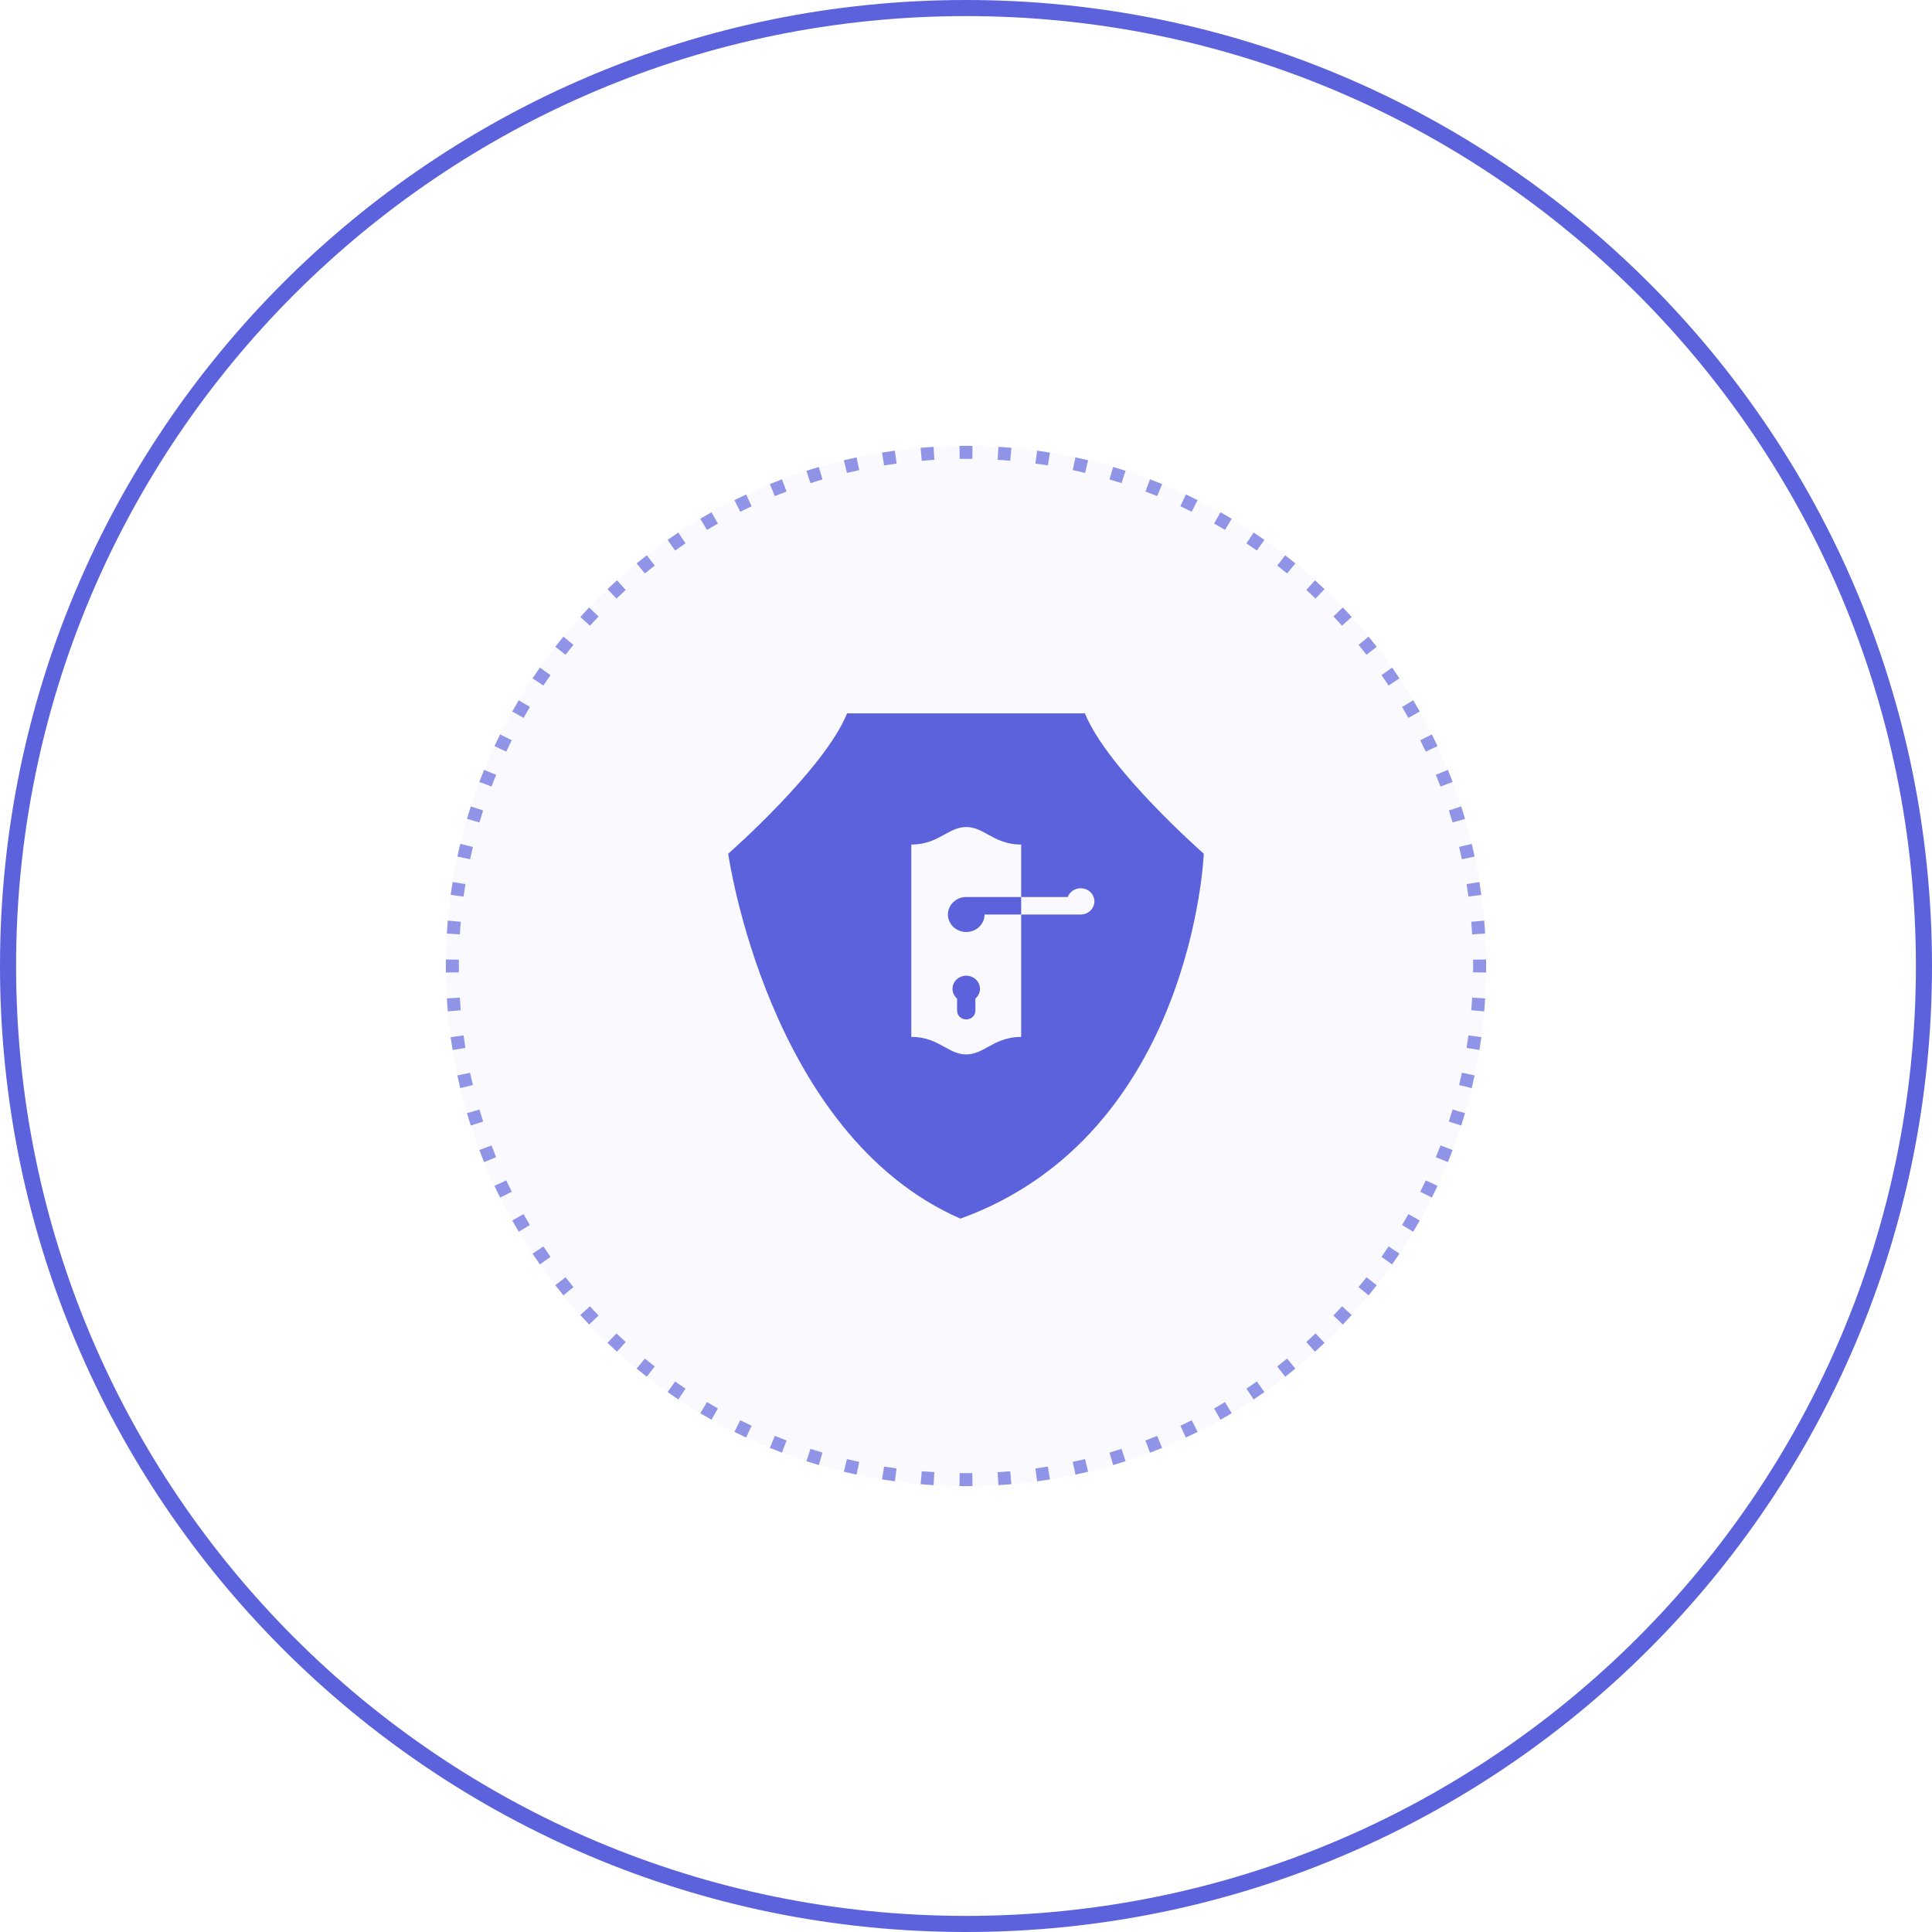 <svg width="130" height="130" viewBox="0 0 130 130" fill="none" xmlns="http://www.w3.org/2000/svg">
<g clip-path="url(#clip0_8:546)">
<circle cx="65" cy="65" r="65" fill="white"/>
<g filter="url(#filter0_dd_8:546)">
<path d="M65 115C92.614 115 115 92.614 115 65C115 37.386 92.614 15 65 15C37.386 15 15 37.386 15 65C15 92.614 37.386 115 65 115Z" fill="white"/>
</g>
<path d="M65 100C84.33 100 100 84.33 100 65C100 45.67 84.33 30 65 30C45.67 30 30 45.67 30 65C30 84.33 45.67 100 65 100Z" fill="#F9F9FE"/>
<path d="M99.997 65.438C99.999 65.292 100 65.146 100 65C100 64.854 99.999 64.708 99.997 64.562L99.122 64.573C99.124 64.715 99.125 64.857 99.125 65C99.125 65.143 99.124 65.285 99.122 65.427L99.997 65.438Z" fill="#8F94E7"/>
<path d="M99.933 62.818C99.915 62.527 99.894 62.236 99.869 61.947L98.997 62.023C99.021 62.304 99.042 62.588 99.06 62.872L99.933 62.818Z" fill="#8F94E7"/>
<path d="M99.675 60.213C99.636 59.924 99.593 59.636 99.546 59.35L98.683 59.49C98.728 59.77 98.77 60.05 98.808 60.331L99.675 60.213Z" fill="#8F94E7"/>
<path d="M99.224 57.635C99.163 57.35 99.098 57.066 99.03 56.783L98.179 56.988C98.246 57.264 98.309 57.54 98.368 57.818L99.224 57.635Z" fill="#8F94E7"/>
<path d="M98.579 55.097C98.497 54.818 98.412 54.54 98.323 54.264L97.49 54.532C97.576 54.801 97.66 55.072 97.74 55.345L98.579 55.097Z" fill="#8F94E7"/>
<path d="M97.746 52.616C97.643 52.344 97.537 52.073 97.427 51.804L96.617 52.134C96.724 52.397 96.827 52.66 96.928 52.926L97.746 52.616Z" fill="#8F94E7"/>
<path d="M96.728 50.205C96.605 49.941 96.479 49.679 96.349 49.419L95.566 49.809C95.692 50.062 95.815 50.318 95.936 50.575L96.728 50.205Z" fill="#8F94E7"/>
<path d="M95.532 47.876C95.39 47.623 95.244 47.371 95.095 47.121L94.343 47.569C94.488 47.812 94.63 48.058 94.769 48.305L95.532 47.876Z" fill="#8F94E7"/>
<path d="M94.165 45.644C94.004 45.402 93.84 45.161 93.673 44.923L92.957 45.426C93.12 45.658 93.279 45.892 93.437 46.129L94.165 45.644Z" fill="#8F94E7"/>
<path d="M92.635 43.52C92.457 43.29 92.275 43.063 92.091 42.838L91.414 43.392C91.594 43.612 91.771 43.834 91.945 44.057L92.635 43.52Z" fill="#8F94E7"/>
<path d="M90.358 40.876C90.559 41.087 90.757 41.3 90.952 41.516L90.303 42.103C90.113 41.893 89.92 41.685 89.724 41.479L90.358 40.876Z" fill="#8F94E7"/>
<path d="M89.124 39.642C88.913 39.441 88.7 39.243 88.484 39.048L87.897 39.697C88.107 39.887 88.315 40.08 88.521 40.276L89.124 39.642Z" fill="#8F94E7"/>
<path d="M87.162 37.909C86.937 37.725 86.71 37.543 86.48 37.364L85.943 38.055C86.166 38.229 86.388 38.406 86.608 38.586L87.162 37.909Z" fill="#8F94E7"/>
<path d="M85.077 36.327C84.838 36.16 84.598 35.996 84.356 35.835L83.871 36.563C84.108 36.721 84.342 36.88 84.574 37.043L85.077 36.327Z" fill="#8F94E7"/>
<path d="M82.879 34.905C82.629 34.756 82.377 34.61 82.124 34.468L81.695 35.231C81.942 35.37 82.188 35.512 82.431 35.657L82.879 34.905Z" fill="#8F94E7"/>
<path d="M80.581 33.651C80.321 33.521 80.059 33.395 79.795 33.272L79.425 34.065C79.682 34.185 79.938 34.308 80.191 34.434L80.581 33.651Z" fill="#8F94E7"/>
<path d="M77.384 32.254C77.656 32.357 77.927 32.463 78.196 32.573L77.866 33.383C77.603 33.276 77.34 33.173 77.074 33.072L77.384 32.254Z" fill="#8F94E7"/>
<path d="M75.736 31.677C75.46 31.588 75.182 31.503 74.903 31.421L74.655 32.26C74.928 32.34 75.199 32.424 75.468 32.51L75.736 31.677Z" fill="#8F94E7"/>
<path d="M73.216 30.97C72.934 30.902 72.65 30.837 72.365 30.776L72.182 31.632C72.46 31.691 72.737 31.754 73.012 31.821L73.216 30.97Z" fill="#8F94E7"/>
<path d="M70.65 30.454C70.364 30.407 70.076 30.364 69.787 30.325L69.669 31.192C69.95 31.23 70.231 31.272 70.51 31.317L70.65 30.454Z" fill="#8F94E7"/>
<path d="M68.053 30.131C67.764 30.106 67.473 30.085 67.182 30.067L67.128 30.94C67.412 30.958 67.695 30.979 67.978 31.003L68.053 30.131Z" fill="#8F94E7"/>
<path d="M65.438 30.003C65.292 30.001 65.146 30 65 30C64.854 30 64.708 30.001 64.562 30.003L64.573 30.878C64.715 30.876 64.857 30.875 65 30.875C65.143 30.875 65.285 30.876 65.427 30.878L65.438 30.003Z" fill="#8F94E7"/>
<path d="M62.818 30.067C62.527 30.085 62.236 30.106 61.947 30.131L62.023 31.003C62.304 30.979 62.588 30.958 62.872 30.94L62.818 30.067Z" fill="#8F94E7"/>
<path d="M60.213 30.325C59.924 30.364 59.636 30.407 59.35 30.454L59.49 31.317C59.77 31.272 60.05 31.23 60.331 31.192L60.213 30.325Z" fill="#8F94E7"/>
<path d="M57.635 30.776C57.35 30.837 57.066 30.902 56.783 30.97L56.988 31.821C57.264 31.754 57.54 31.691 57.818 31.632L57.635 30.776Z" fill="#8F94E7"/>
<path d="M55.097 31.421C54.818 31.503 54.54 31.588 54.264 31.677L54.532 32.51C54.801 32.424 55.072 32.34 55.345 32.26L55.097 31.421Z" fill="#8F94E7"/>
<path d="M52.616 32.254C52.344 32.357 52.073 32.463 51.804 32.573L52.134 33.383C52.397 33.276 52.66 33.173 52.926 33.072L52.616 32.254Z" fill="#8F94E7"/>
<path d="M50.205 33.272C49.941 33.395 49.679 33.521 49.419 33.651L49.809 34.434C50.062 34.308 50.318 34.185 50.575 34.065L50.205 33.272Z" fill="#8F94E7"/>
<path d="M47.876 34.468C47.623 34.61 47.371 34.756 47.121 34.905L47.569 35.657C47.812 35.512 48.058 35.37 48.305 35.231L47.876 34.468Z" fill="#8F94E7"/>
<path d="M45.644 35.835C45.402 35.996 45.161 36.16 44.923 36.327L45.426 37.043C45.658 36.88 45.892 36.721 46.129 36.563L45.644 35.835Z" fill="#8F94E7"/>
<path d="M43.52 37.364C43.29 37.543 43.063 37.725 42.838 37.909L43.392 38.586C43.612 38.406 43.834 38.229 44.057 38.055L43.52 37.364Z" fill="#8F94E7"/>
<path d="M41.516 39.048C41.3 39.243 41.087 39.441 40.876 39.642L41.479 40.276C41.685 40.08 41.893 39.887 42.103 39.697L41.516 39.048Z" fill="#8F94E7"/>
<path d="M39.048 41.516C39.243 41.3 39.441 41.087 39.642 40.876L40.276 41.479C40.08 41.685 39.887 41.893 39.697 42.103L39.048 41.516Z" fill="#8F94E7"/>
<path d="M37.909 42.838C37.725 43.063 37.543 43.29 37.364 43.52L38.055 44.057C38.229 43.834 38.406 43.612 38.586 43.392L37.909 42.838Z" fill="#8F94E7"/>
<path d="M36.327 44.923C36.16 45.161 35.996 45.402 35.835 45.644L36.563 46.129C36.721 45.892 36.88 45.658 37.043 45.426L36.327 44.923Z" fill="#8F94E7"/>
<path d="M34.905 47.121C34.756 47.371 34.61 47.623 34.468 47.876L35.231 48.305C35.37 48.058 35.512 47.812 35.657 47.569L34.905 47.121Z" fill="#8F94E7"/>
<path d="M33.651 49.419C33.521 49.679 33.395 49.941 33.272 50.205L34.065 50.575C34.185 50.318 34.308 50.062 34.434 49.809L33.651 49.419Z" fill="#8F94E7"/>
<path d="M32.573 51.804C32.463 52.073 32.357 52.344 32.254 52.616L33.072 52.926C33.173 52.66 33.276 52.397 33.383 52.134L32.573 51.804Z" fill="#8F94E7"/>
<path d="M31.677 54.264C31.588 54.54 31.503 54.818 31.421 55.097L32.26 55.345C32.34 55.072 32.424 54.801 32.51 54.532L31.677 54.264Z" fill="#8F94E7"/>
<path d="M30.97 56.783C30.902 57.066 30.837 57.35 30.776 57.635L31.632 57.818C31.691 57.54 31.754 57.264 31.821 56.988L30.97 56.783Z" fill="#8F94E7"/>
<path d="M30.454 59.35C30.407 59.636 30.364 59.924 30.325 60.213L31.192 60.331C31.23 60.05 31.272 59.77 31.317 59.49L30.454 59.35Z" fill="#8F94E7"/>
<path d="M30.131 61.947C30.106 62.236 30.085 62.527 30.067 62.818L30.94 62.872C30.958 62.588 30.979 62.304 31.003 62.023L30.131 61.947Z" fill="#8F94E7"/>
<path d="M30 65C30 64.854 30.001 64.708 30.003 64.562L30.878 64.573C30.876 64.715 30.875 64.857 30.875 65C30.875 65.143 30.876 65.285 30.878 65.427L30.003 65.438C30.001 65.292 30 65.146 30 65Z" fill="#8F94E7"/>
<path d="M30.067 67.182C30.085 67.473 30.106 67.764 30.131 68.053L31.003 67.978C30.979 67.695 30.958 67.412 30.94 67.128L30.067 67.182Z" fill="#8F94E7"/>
<path d="M30.325 69.787C30.364 70.076 30.407 70.364 30.454 70.65L31.317 70.51C31.272 70.231 31.23 69.95 31.192 69.669L30.325 69.787Z" fill="#8F94E7"/>
<path d="M30.776 72.365C30.837 72.65 30.902 72.934 30.97 73.216L31.821 73.012C31.754 72.737 31.691 72.46 31.632 72.182L30.776 72.365Z" fill="#8F94E7"/>
<path d="M31.421 74.903C31.503 75.182 31.588 75.46 31.677 75.736L32.51 75.468C32.424 75.199 32.34 74.928 32.26 74.655L31.421 74.903Z" fill="#8F94E7"/>
<path d="M32.254 77.384C32.357 77.656 32.463 77.927 32.573 78.196L33.383 77.866C33.276 77.603 33.173 77.34 33.072 77.074L32.254 77.384Z" fill="#8F94E7"/>
<path d="M33.272 79.795C33.395 80.059 33.521 80.321 33.651 80.581L34.434 80.191C34.308 79.938 34.185 79.682 34.065 79.425L33.272 79.795Z" fill="#8F94E7"/>
<path d="M34.468 82.124C34.61 82.377 34.756 82.629 34.905 82.879L35.657 82.431C35.512 82.188 35.37 81.942 35.231 81.695L34.468 82.124Z" fill="#8F94E7"/>
<path d="M35.835 84.356C35.996 84.598 36.16 84.838 36.327 85.077L37.043 84.574C36.88 84.342 36.721 84.108 36.563 83.871L35.835 84.356Z" fill="#8F94E7"/>
<path d="M37.364 86.48C37.543 86.71 37.725 86.937 37.909 87.162L38.586 86.608C38.406 86.388 38.229 86.166 38.055 85.943L37.364 86.48Z" fill="#8F94E7"/>
<path d="M39.048 88.484C39.243 88.7 39.441 88.913 39.642 89.124L40.276 88.521C40.08 88.315 39.887 88.107 39.697 87.897L39.048 88.484Z" fill="#8F94E7"/>
<path d="M40.876 90.358C41.087 90.559 41.3 90.757 41.516 90.952L42.103 90.303C41.893 90.113 41.685 89.92 41.479 89.724L40.876 90.358Z" fill="#8F94E7"/>
<path d="M43.52 92.635C43.29 92.457 43.063 92.275 42.838 92.091L43.392 91.414C43.612 91.594 43.834 91.771 44.057 91.945L43.52 92.635Z" fill="#8F94E7"/>
<path d="M44.923 93.673C45.161 93.84 45.402 94.004 45.644 94.165L46.129 93.437C45.892 93.279 45.658 93.12 45.426 92.957L44.923 93.673Z" fill="#8F94E7"/>
<path d="M47.121 95.095C47.371 95.244 47.623 95.39 47.876 95.532L48.305 94.769C48.058 94.63 47.812 94.488 47.569 94.343L47.121 95.095Z" fill="#8F94E7"/>
<path d="M49.419 96.349C49.679 96.479 49.941 96.605 50.205 96.728L50.575 95.936C50.318 95.815 50.062 95.692 49.809 95.566L49.419 96.349Z" fill="#8F94E7"/>
<path d="M51.804 97.427C52.073 97.537 52.344 97.643 52.616 97.746L52.926 96.928C52.66 96.827 52.397 96.724 52.134 96.617L51.804 97.427Z" fill="#8F94E7"/>
<path d="M54.264 98.323C54.54 98.412 54.818 98.497 55.097 98.579L55.345 97.74C55.072 97.66 54.801 97.576 54.532 97.49L54.264 98.323Z" fill="#8F94E7"/>
<path d="M56.783 99.03C57.066 99.098 57.35 99.163 57.635 99.224L57.818 98.368C57.54 98.309 57.264 98.246 56.988 98.179L56.783 99.03Z" fill="#8F94E7"/>
<path d="M59.35 99.546C59.636 99.593 59.924 99.636 60.213 99.675L60.331 98.808C60.05 98.77 59.77 98.728 59.49 98.683L59.35 99.546Z" fill="#8F94E7"/>
<path d="M61.947 99.869C62.236 99.894 62.527 99.915 62.818 99.933L62.872 99.06C62.588 99.042 62.304 99.021 62.023 98.997L61.947 99.869Z" fill="#8F94E7"/>
<path d="M64.562 99.997C64.708 99.999 64.854 100 65 100C65.146 100 65.292 99.999 65.438 99.997L65.427 99.122C65.285 99.124 65.143 99.125 65 99.125C64.857 99.125 64.715 99.124 64.573 99.122L64.562 99.997Z" fill="#8F94E7"/>
<path d="M67.182 99.933C67.473 99.915 67.764 99.894 68.053 99.869L67.978 98.997C67.695 99.021 67.412 99.042 67.128 99.06L67.182 99.933Z" fill="#8F94E7"/>
<path d="M69.787 99.675C70.076 99.636 70.364 99.593 70.65 99.546L70.51 98.683C70.231 98.728 69.95 98.77 69.669 98.808L69.787 99.675Z" fill="#8F94E7"/>
<path d="M72.365 99.224C72.65 99.163 72.934 99.098 73.216 99.03L73.012 98.179C72.737 98.246 72.46 98.309 72.182 98.368L72.365 99.224Z" fill="#8F94E7"/>
<path d="M74.903 98.579C75.182 98.497 75.46 98.412 75.736 98.323L75.468 97.49C75.199 97.576 74.928 97.66 74.655 97.74L74.903 98.579Z" fill="#8F94E7"/>
<path d="M77.384 97.746C77.656 97.643 77.927 97.537 78.196 97.427L77.866 96.617C77.603 96.724 77.34 96.827 77.074 96.928L77.384 97.746Z" fill="#8F94E7"/>
<path d="M79.795 96.728C80.059 96.605 80.321 96.479 80.581 96.349L80.191 95.566C79.938 95.692 79.682 95.815 79.425 95.936L79.795 96.728Z" fill="#8F94E7"/>
<path d="M82.124 95.532C82.377 95.39 82.629 95.244 82.879 95.095L82.431 94.343C82.188 94.488 81.942 94.63 81.695 94.769L82.124 95.532Z" fill="#8F94E7"/>
<path d="M84.356 94.165C84.598 94.004 84.838 93.84 85.077 93.673L84.574 92.957C84.342 93.12 84.108 93.279 83.871 93.437L84.356 94.165Z" fill="#8F94E7"/>
<path d="M86.48 92.635C86.71 92.457 86.937 92.275 87.162 92.091L86.608 91.414C86.388 91.594 86.166 91.771 85.943 91.945L86.48 92.635Z" fill="#8F94E7"/>
<path d="M88.484 90.952C88.7 90.757 88.913 90.559 89.124 90.358L88.521 89.724C88.315 89.92 88.107 90.113 87.897 90.303L88.484 90.952Z" fill="#8F94E7"/>
<path d="M90.358 89.124C90.559 88.913 90.757 88.7 90.952 88.484L90.303 87.897C90.113 88.107 89.92 88.315 89.724 88.521L90.358 89.124Z" fill="#8F94E7"/>
<path d="M92.091 87.162C92.275 86.937 92.457 86.71 92.635 86.48L91.945 85.943C91.771 86.166 91.594 86.388 91.414 86.608L92.091 87.162Z" fill="#8F94E7"/>
<path d="M93.673 85.077C93.84 84.838 94.004 84.598 94.165 84.356L93.437 83.871C93.279 84.108 93.12 84.342 92.957 84.574L93.673 85.077Z" fill="#8F94E7"/>
<path d="M95.095 82.879C95.244 82.629 95.39 82.377 95.532 82.124L94.769 81.695C94.63 81.942 94.488 82.188 94.343 82.431L95.095 82.879Z" fill="#8F94E7"/>
<path d="M96.349 80.581C96.479 80.321 96.605 80.059 96.728 79.795L95.936 79.425C95.815 79.682 95.692 79.938 95.566 80.191L96.349 80.581Z" fill="#8F94E7"/>
<path d="M97.427 78.196C97.537 77.927 97.643 77.656 97.746 77.384L96.928 77.074C96.827 77.34 96.724 77.603 96.617 77.866L97.427 78.196Z" fill="#8F94E7"/>
<path d="M98.323 75.736C98.412 75.46 98.497 75.182 98.579 74.903L97.74 74.655C97.66 74.928 97.576 75.199 97.49 75.468L98.323 75.736Z" fill="#8F94E7"/>
<path d="M99.03 73.216C99.098 72.934 99.163 72.65 99.224 72.365L98.368 72.182C98.309 72.46 98.246 72.737 98.179 73.012L99.03 73.216Z" fill="#8F94E7"/>
<path d="M99.546 70.65C99.593 70.364 99.636 70.076 99.675 69.787L98.808 69.669C98.77 69.95 98.728 70.231 98.683 70.51L99.546 70.65Z" fill="#8F94E7"/>
<path d="M99.869 68.053C99.894 67.764 99.915 67.473 99.933 67.182L99.06 67.128C99.042 67.412 99.021 67.695 98.997 67.978L99.869 68.053Z" fill="#8F94E7"/>
<path fill-rule="evenodd" clip-rule="evenodd" d="M65 130C100.899 130 130 100.899 130 65C130 29.102 100.899 0 65 0C29.102 0 0 29.102 0 65C0 100.899 29.102 130 65 130ZM65 128.917C100.3 128.917 128.917 100.3 128.917 65C128.917 29.7 100.3 1.083 65 1.083C29.7 1.083 1.083 29.7 1.083 65C1.083 100.3 29.7 128.917 65 128.917Z" fill="#5C62DC"/>
<path d="M68.712 60.358V61.535H66.248C66.248 62.185 65.697 62.712 65.016 62.712C64.335 62.712 63.784 62.185 63.784 61.535C63.784 60.884 64.335 60.358 65.016 60.358H68.712Z" fill="#5C62DC"/>
<path d="M65.016 65.654C65.526 65.654 65.94 66.049 65.94 66.537C65.94 66.797 65.82 67.029 65.632 67.191V68.008C65.632 68.332 65.356 68.596 65.016 68.596C64.676 68.596 64.4 68.332 64.4 68.008V67.191C64.212 67.029 64.092 66.797 64.092 66.537C64.092 66.049 64.506 65.654 65.016 65.654Z" fill="#5C62DC"/>
<path fill-rule="evenodd" clip-rule="evenodd" d="M73.001 48C74.533 51.778 81 57.444 81 57.444C81 57.444 80.253 76.333 64.625 82C51.656 76.333 49 57.444 49 57.444C49 57.444 55.469 51.778 56.999 48H73.001ZM65.016 55.65C64.462 55.65 64.033 55.888 63.56 56.15C62.981 56.47 62.337 56.827 61.32 56.827V69.773C62.337 69.773 62.981 70.13 63.56 70.45C64.033 70.712 64.462 70.95 65.016 70.95C65.57 70.95 65.999 70.712 66.472 70.45C67.051 70.13 67.695 69.773 68.712 69.773V61.535H72.716C73.226 61.535 73.64 61.139 73.64 60.652C73.64 60.164 73.226 59.769 72.716 59.769C72.325 59.77 71.977 60.005 71.846 60.358L68.712 60.358V56.827C67.695 56.827 67.051 56.47 66.472 56.15C65.999 55.888 65.57 55.65 65.016 55.65Z" fill="#5C62DC"/>
</g>
<defs>
<filter id="filter0_dd_8:546" x="1" y="-1" width="128" height="130" filterUnits="userSpaceOnUse" color-interpolation-filters="sRGB">
<feFlood flood-opacity="0" result="BackgroundImageFix"/>
<feColorMatrix in="SourceAlpha" type="matrix" values="0 0 0 0 0 0 0 0 0 0 0 0 0 0 0 0 0 0 127 0" result="hardAlpha"/>
<feOffset dy="-2"/>
<feGaussianBlur stdDeviation="7"/>
<feColorMatrix type="matrix" values="0 0 0 0 0.929 0 0 0 0 0.929 0 0 0 0 1 0 0 0 1 0"/>
<feBlend mode="normal" in2="BackgroundImageFix" result="effect1_dropShadow_8:546"/>
<feColorMatrix in="SourceAlpha" type="matrix" values="0 0 0 0 0 0 0 0 0 0 0 0 0 0 0 0 0 0 127 0" result="hardAlpha"/>
<feOffset dy="2"/>
<feGaussianBlur stdDeviation="6"/>
<feColorMatrix type="matrix" values="0 0 0 0 0.929 0 0 0 0 0.929 0 0 0 0 1 0 0 0 1 0"/>
<feBlend mode="normal" in2="effect1_dropShadow_8:546" result="effect2_dropShadow_8:546"/>
<feBlend mode="normal" in="SourceGraphic" in2="effect2_dropShadow_8:546" result="shape"/>
</filter>
<clipPath id="clip0_8:546">
<rect width="130" height="130" fill="white"/>
</clipPath>
</defs>
</svg>
